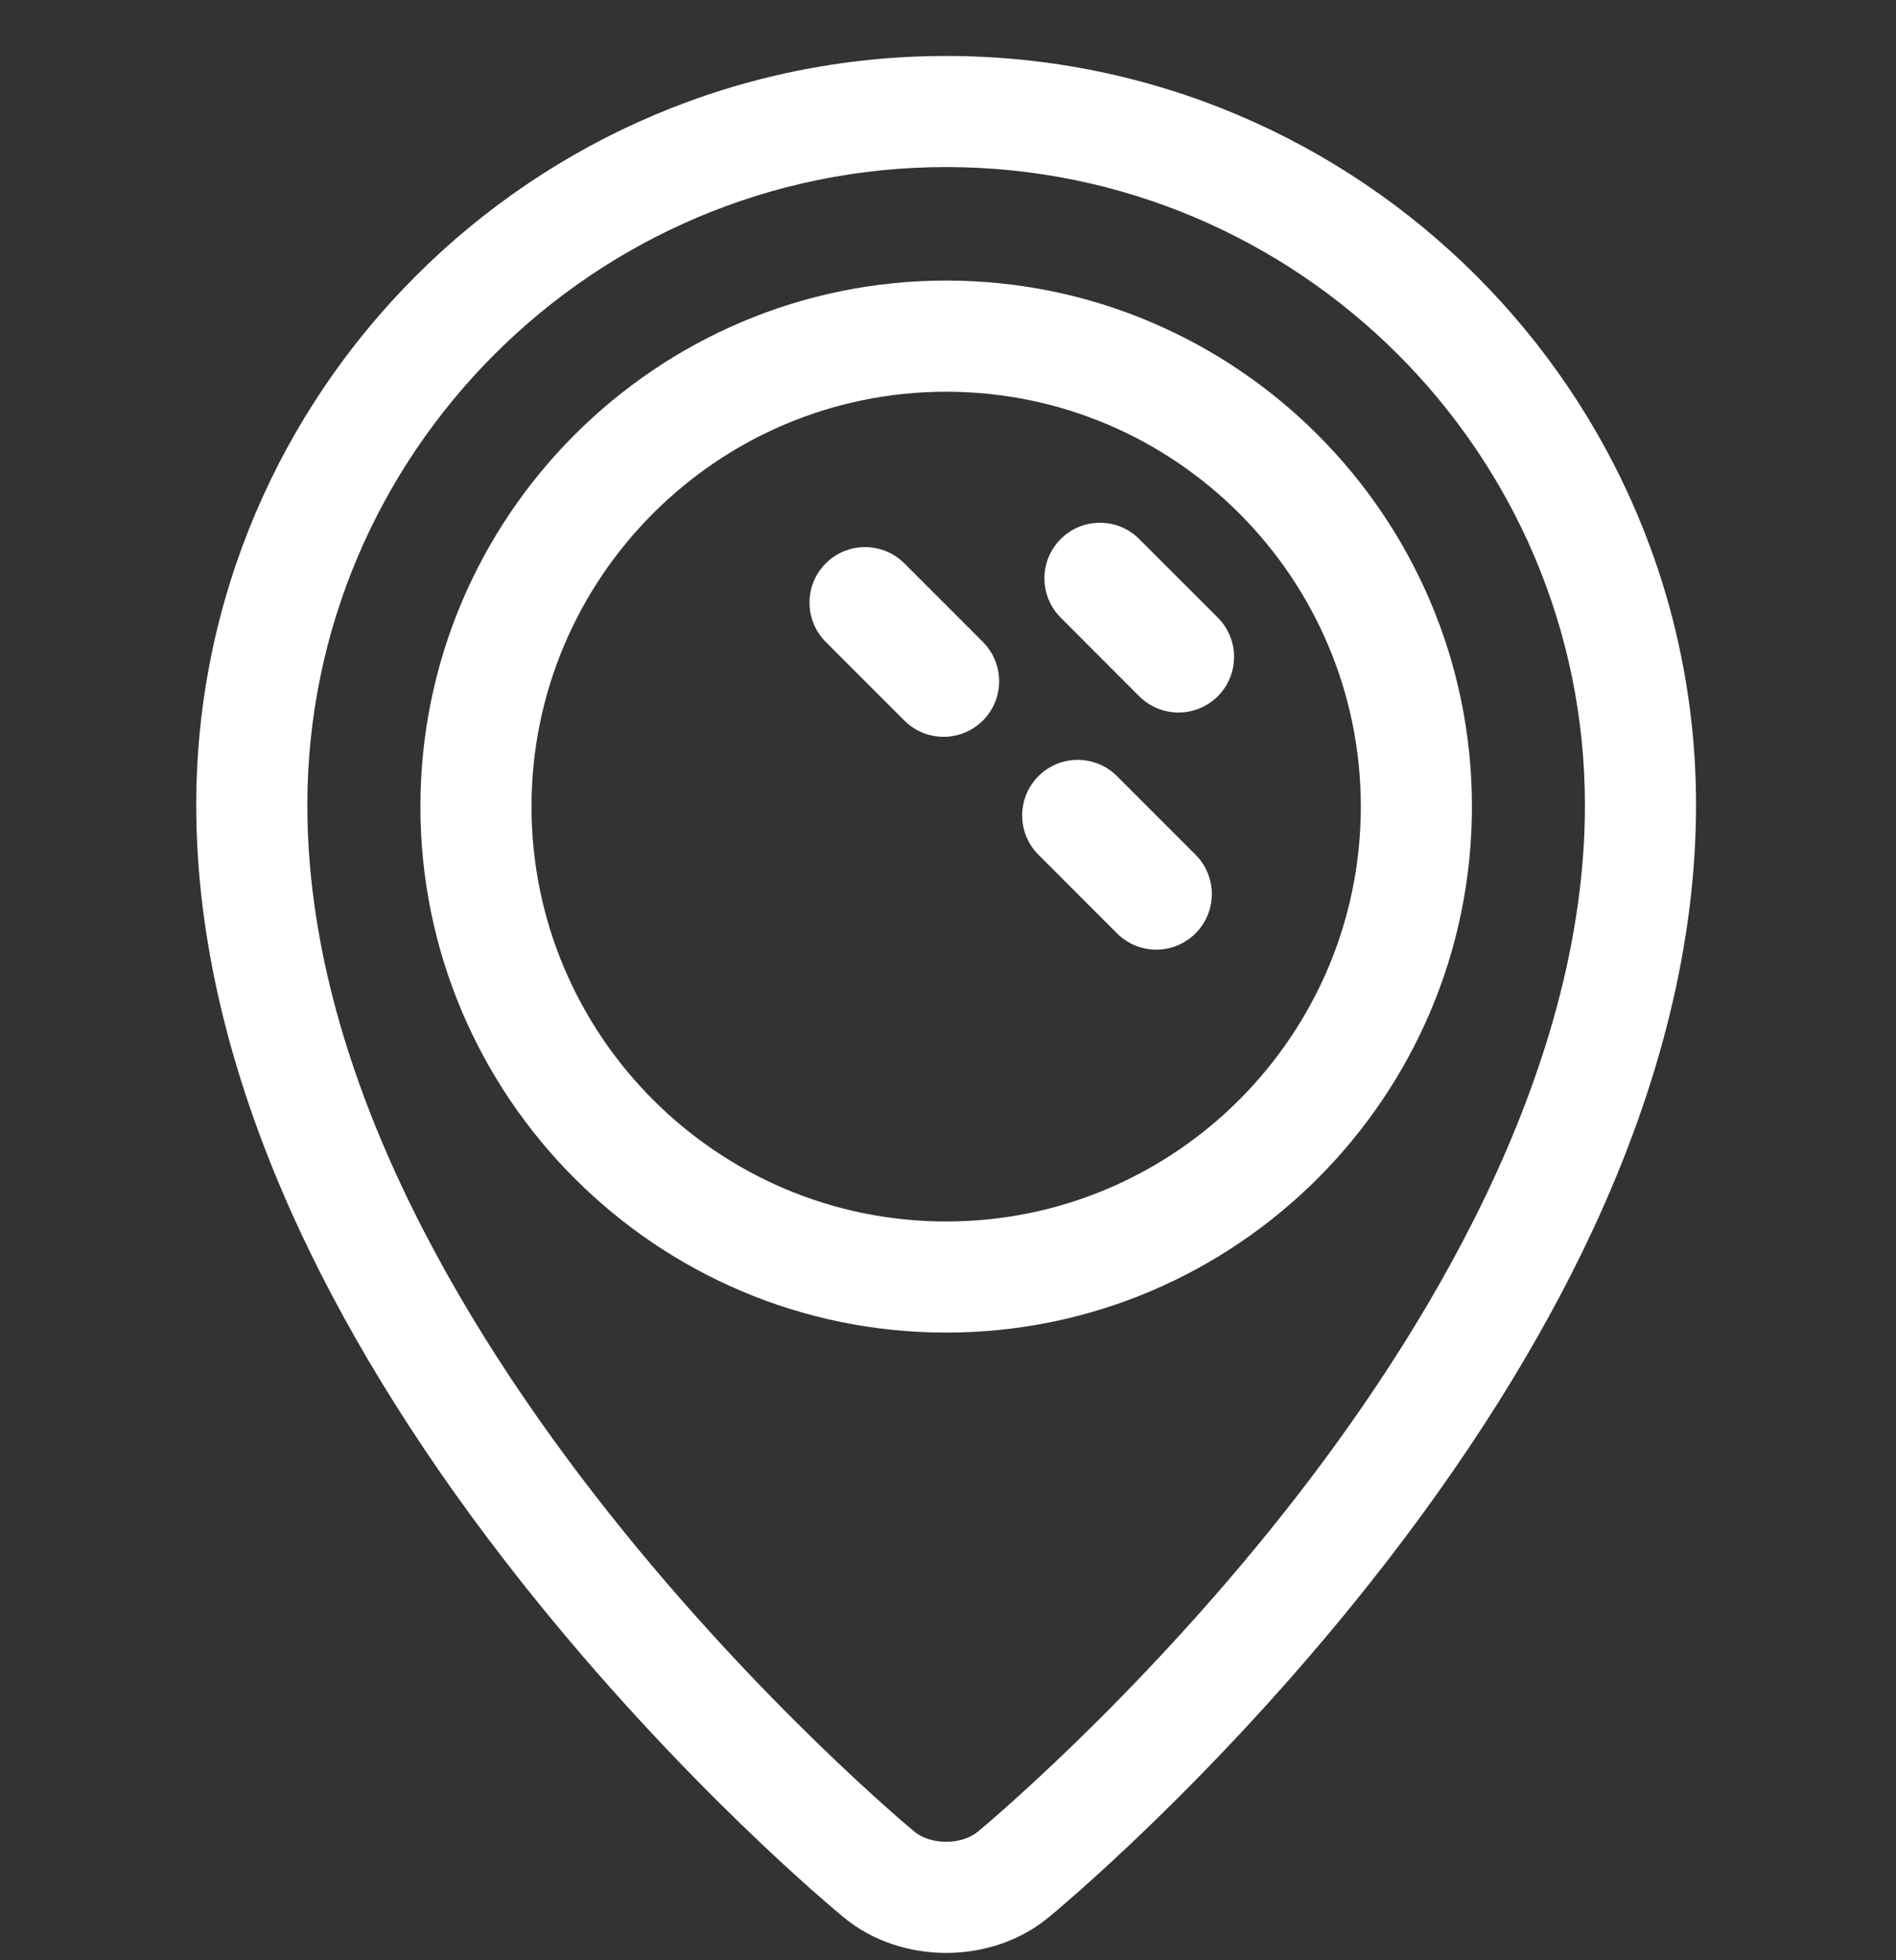 <svg width="30" height="31" viewBox="0 0 30 31" fill="none" xmlns="http://www.w3.org/2000/svg">
<rect x="0" y="0" width="30" height="31" fill="#333333" stroke="none"/>
<g clip-path="url(#clip0_195_597)">
<path d="M14.971 0.885C8.428 0.885 3.106 6.199 3.105 12.732C3.105 14.865 3.655 17.125 4.739 19.452C5.592 21.282 6.777 23.158 8.261 25.03C10.774 28.2 13.254 30.244 13.359 30.329C13.81 30.699 14.391 30.884 14.971 30.884C15.551 30.884 16.131 30.699 16.583 30.329C16.687 30.244 19.168 28.199 21.68 25.03C23.164 23.158 24.349 21.282 25.202 19.452C26.286 17.125 26.836 14.865 26.836 12.732C26.836 6.199 21.513 0.885 14.971 0.885ZM20.325 23.91C17.928 26.939 15.493 28.95 15.469 28.969C15.213 29.179 14.729 29.179 14.472 28.969C14.376 28.891 4.863 21.003 4.863 12.732C4.864 7.168 9.398 2.642 14.971 2.642C20.544 2.642 25.078 7.168 25.078 12.732C25.078 17.005 22.493 21.17 20.325 23.91Z" fill="white"/>
<path d="M14.971 4.437C10.384 4.437 6.652 8.169 6.652 12.756C6.652 17.343 10.384 21.074 14.971 21.074C19.558 21.074 23.29 17.343 23.29 12.756C23.29 8.169 19.558 4.437 14.971 4.437ZM14.971 19.317C11.353 19.317 8.41 16.373 8.41 12.756C8.41 9.138 11.353 6.195 14.971 6.195C18.589 6.195 21.532 9.138 21.532 12.756C21.532 16.373 18.589 19.317 14.971 19.317Z" fill="white"/>
<path d="M14.309 8.909C13.966 8.566 13.409 8.566 13.066 8.909C12.723 9.252 12.723 9.809 13.066 10.152L14.309 11.395C14.48 11.566 14.705 11.652 14.93 11.652C15.155 11.652 15.38 11.566 15.552 11.395C15.895 11.052 15.895 10.495 15.552 10.152L14.309 8.909Z" fill="white"/>
<path d="M18.026 8.525C17.683 8.181 17.126 8.181 16.783 8.525C16.44 8.868 16.44 9.424 16.783 9.767L18.026 11.011C18.197 11.182 18.422 11.268 18.647 11.268C18.872 11.268 19.097 11.182 19.269 11.011C19.612 10.667 19.612 10.111 19.269 9.767L18.026 8.525Z" fill="white"/>
<path d="M17.674 12.274C17.331 11.931 16.774 11.931 16.431 12.274C16.088 12.618 16.088 13.174 16.431 13.517L17.674 14.76C17.846 14.932 18.071 15.018 18.296 15.018C18.521 15.018 18.745 14.932 18.917 14.76C19.26 14.417 19.26 13.861 18.917 13.517L17.674 12.274Z" fill="white"/>
</g>
<defs>
<clipPath id="clip0_195_597">
<rect width="30" height="30" fill="white" transform="translate(0 0.885)"/>
</clipPath>
</defs>
</svg>
